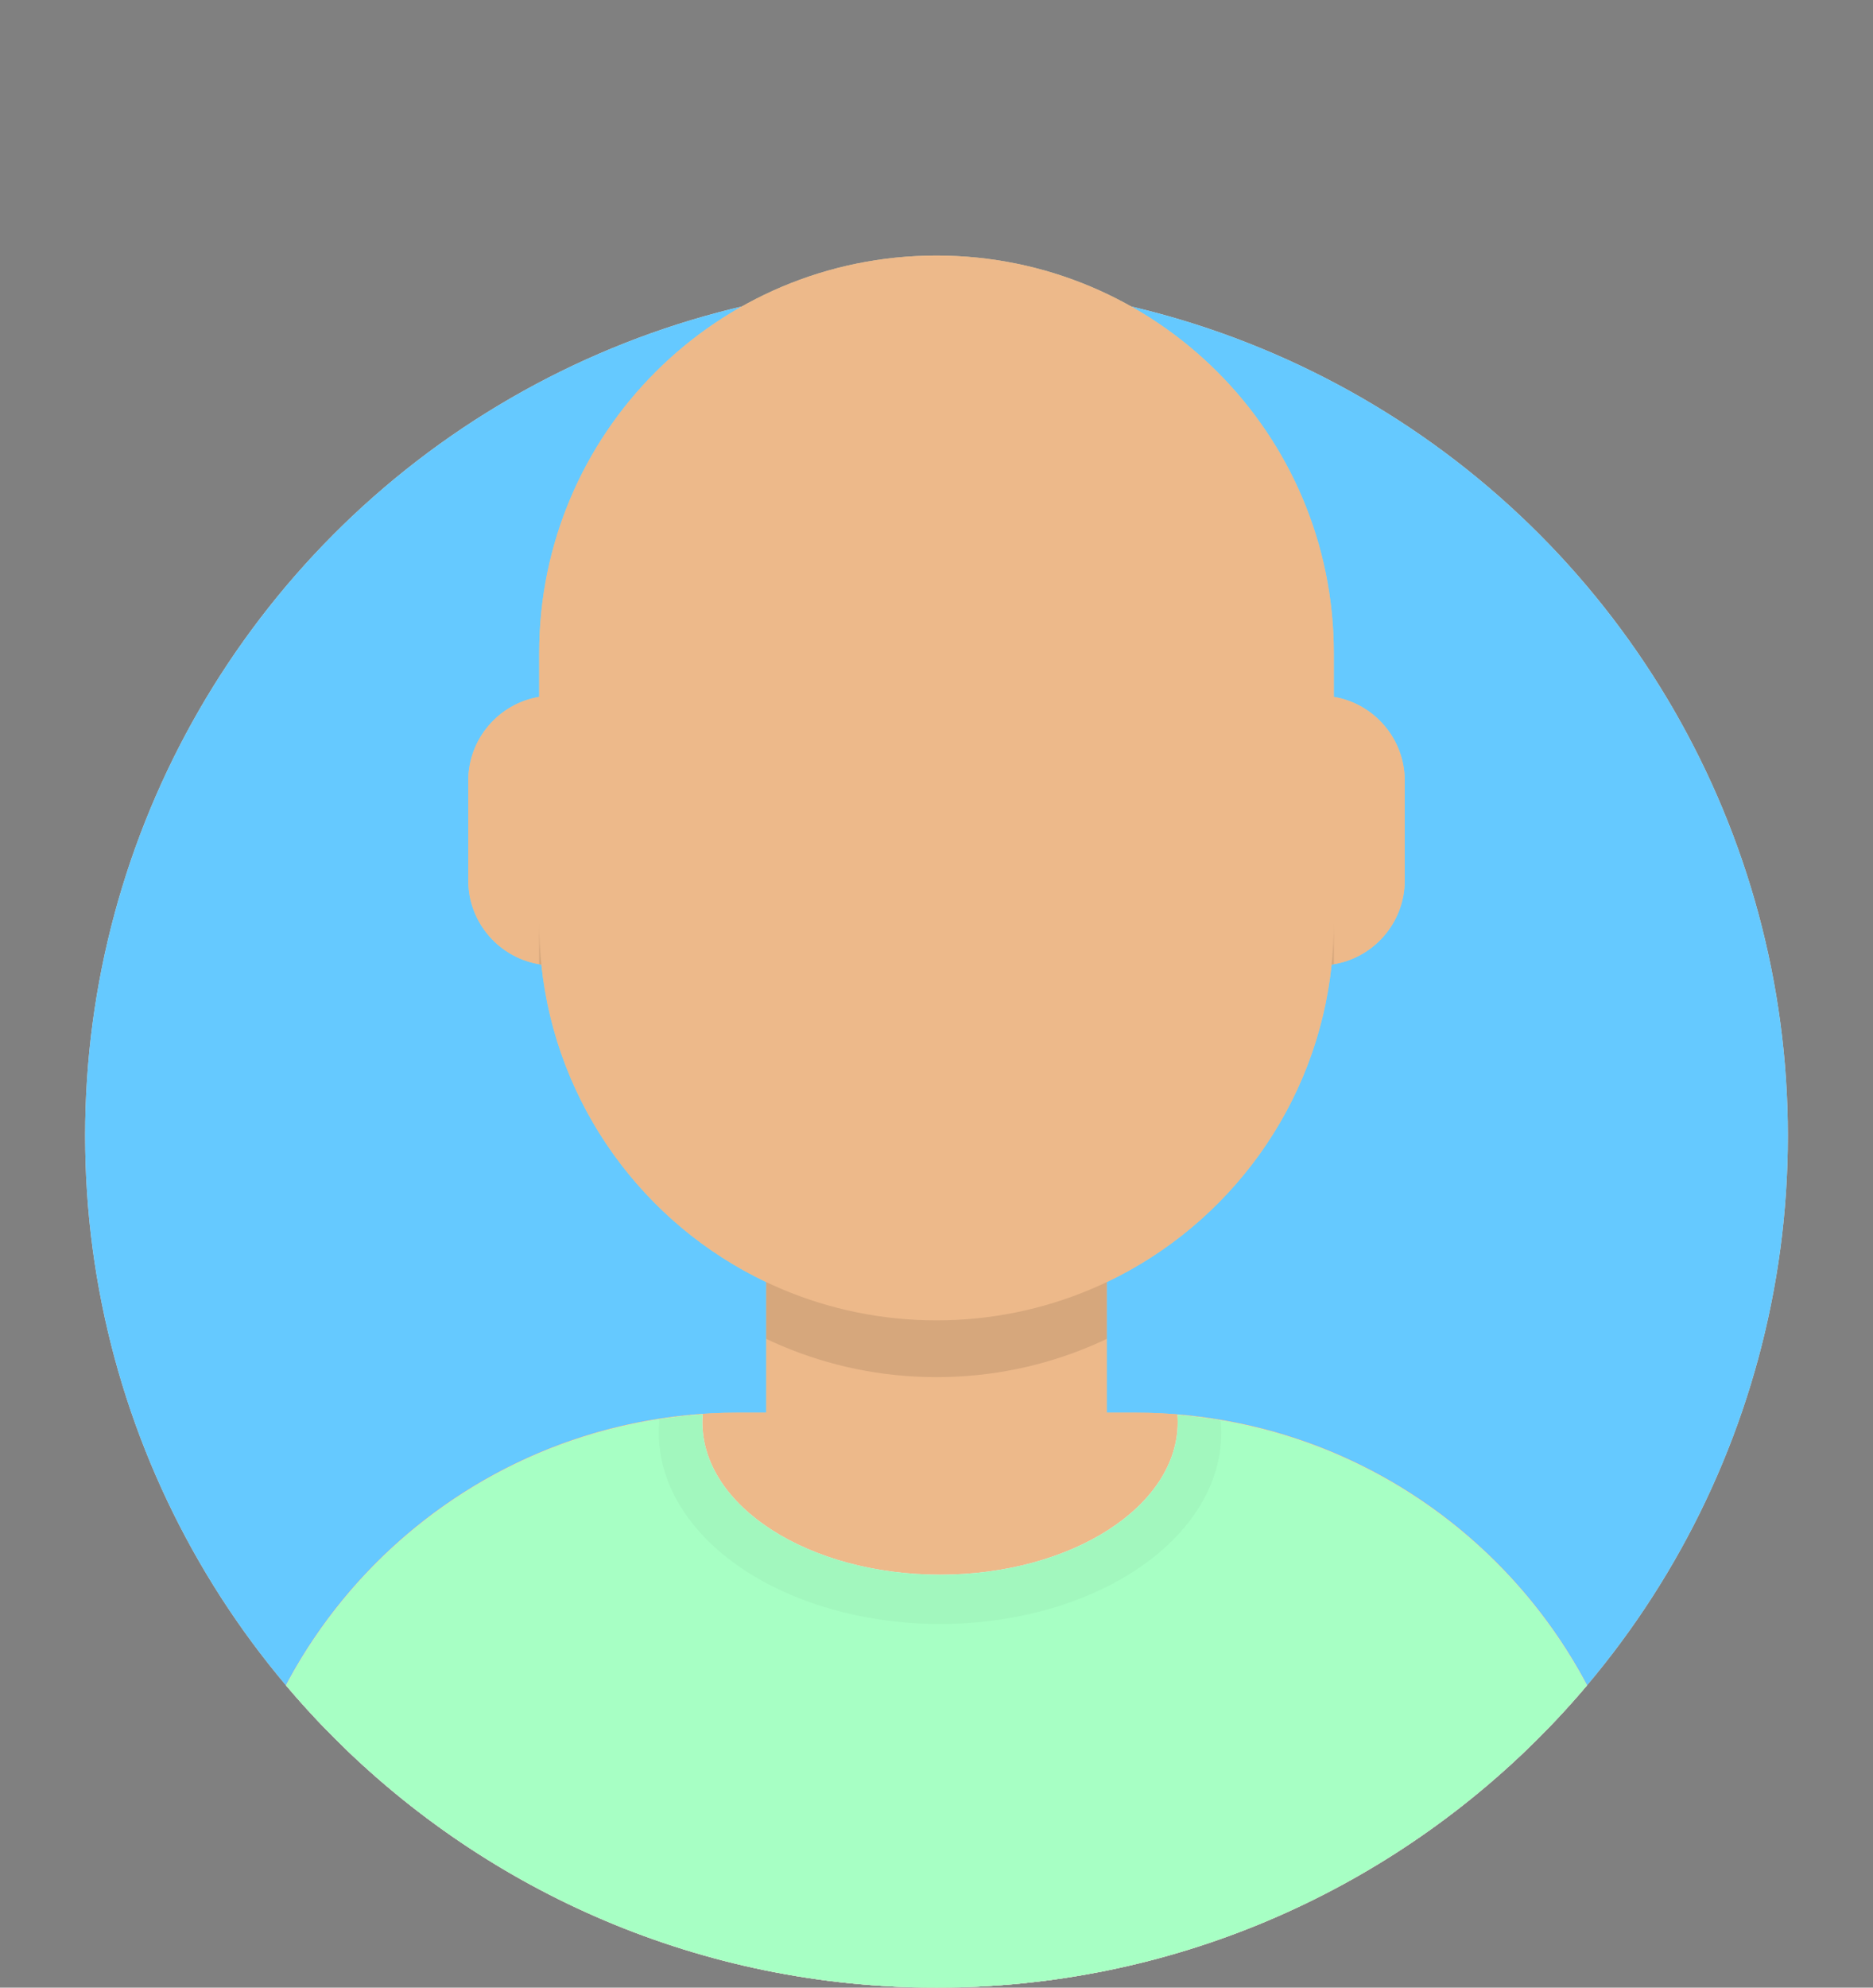 <?xml version="1.0" encoding="UTF-8" standalone="no"?><!-- Generator: Gravit.io --><svg xmlns="http://www.w3.org/2000/svg" xmlns:xlink="http://www.w3.org/1999/xlink" style="isolation:isolate" viewBox="0 0 264 280" width="264pt" height="280pt"><rect x="0" y="0" width="264" height="280" fill="#808080" stroke="none"/><defs><clipPath id="_clipPath_kRhweCwyatGjvNnRsGv0ySJloBrOPXen"><rect width="264" height="280"/></clipPath></defs><g clip-path="url(#_clipPath_kRhweCwyatGjvNnRsGv0ySJloBrOPXen)"><g><g><g><circle vector-effect="non-scaling-stroke" cx="132" cy="160" r="120" fill="rgb(230,230,230)"/><clipPath id="_clipPath_9ggKkCLJUfBzxzsIFC5TYXnF1JHnR7Nh"><circle vector-effect="non-scaling-stroke" cx="132" cy="160" r="120" fill="rgb(255,255,255)"/></clipPath><g clip-path="url(#_clipPath_9ggKkCLJUfBzxzsIFC5TYXnF1JHnR7Nh)"><g><rect x="12" y="40" width="240" height="240" transform="matrix(1,0,0,1,0,0)" fill="rgb(101,201,255)"/></g></g></g><clipPath id="_clipPath_94CdNMRcT3TpD5rp1vn6b5GKG19iNjT2"><path d=" M 12 160 C 12 226.274 65.726 280 132 280 C 198.274 280 252 226.274 252 160 L 264 160 L 264 0 L 0 0 L 0 160 L 12 160 Z " fill="rgb(255,255,255)"/></clipPath><g clip-path="url(#_clipPath_94CdNMRcT3TpD5rp1vn6b5GKG19iNjT2)"><g><g><path d=" M 156 180.611 L 156 199 L 160 199 L 160 199 C 199.764 199 232 231.236 232 271 L 232 280 L 32 280 L 32 271 C 32 231.236 64.235 199 104 199 L 104 199 L 108 199 L 108 180.611 C 90.763 172.422 78.372 155.687 76.305 135.881 C 70.48 135.058 66 130.052 66 124 L 66 110 C 66 104.054 70.325 99.118 76 98.166 L 76 92 L 76 92 C 76 61.072 101.072 36 132 36 L 132 36 L 132 36 C 162.928 36 188 61.072 188 92 L 188 98.166 C 193.675 99.118 198 104.054 198 110 L 198 124 C 198 130.052 193.52 135.058 187.695 135.881 C 185.628 155.687 173.237 172.422 156 180.611 Z " fill="rgb(208,198,172)"/><clipPath id="_clipPath_vOQlh4Ce8jIfJul8k37Wibq0VuUi4cBq"><path d=" M 156 180.611 L 156 199 L 160 199 L 160 199 C 199.764 199 232 231.236 232 271 L 232 280 L 32 280 L 32 271 C 32 231.236 64.235 199 104 199 L 104 199 L 108 199 L 108 180.611 C 90.763 172.422 78.372 155.687 76.305 135.881 C 70.48 135.058 66 130.052 66 124 L 66 110 C 66 104.054 70.325 99.118 76 98.166 L 76 92 L 76 92 C 76 61.072 101.072 36 132 36 L 132 36 L 132 36 C 162.928 36 188 61.072 188 92 L 188 98.166 C 193.675 99.118 198 104.054 198 110 L 198 124 C 198 130.052 193.52 135.058 187.695 135.881 C 185.628 155.687 173.237 172.422 156 180.611 Z " fill="rgb(255,255,255)"/></clipPath><g clip-path="url(#_clipPath_vOQlh4Ce8jIfJul8k37Wibq0VuUi4cBq)"><g><g><rect x="32" y="36" width="264" height="280" transform="matrix(1,0,0,1,0,0)" fill="rgb(237,185,138)"/></g></g></g><clipPath id="_clipPath_bViQOfVSA0LzMnUPLq5C17QtJrDsDoY3"><path d=" M 156 180.611 L 156 199 L 160 199 L 160 199 C 199.764 199 232 231.236 232 271 L 232 280 L 32 280 L 32 271 C 32 231.236 64.235 199 104 199 L 104 199 L 108 199 L 108 180.611 C 90.763 172.422 78.372 155.687 76.305 135.881 C 70.48 135.058 66 130.052 66 124 L 66 110 C 66 104.054 70.325 99.118 76 98.166 L 76 92 L 76 92 C 76 61.072 101.072 36 132 36 L 132 36 L 132 36 C 162.928 36 188 61.072 188 92 L 188 98.166 C 193.675 99.118 198 104.054 198 110 L 198 124 C 198 130.052 193.52 135.058 187.695 135.881 C 185.628 155.687 173.237 172.422 156 180.611 Z " fill="rgb(255,255,255)"/></clipPath><g clip-path="url(#_clipPath_bViQOfVSA0LzMnUPLq5C17QtJrDsDoY3)"><path d=" M 188 115 L 188 138 C 188 168.928 162.928 194 132 194 C 101.072 194 76 168.928 76 138 L 76 115 L 76 130 C 76 160.928 101.072 186 132 186 C 162.928 186 188 160.928 188 130 L 188 115 Z " fill-rule="evenodd" fill="rgb(0,0,0)" fill-opacity="0.1"/></g></g><g><path d=" M 165.96 199.295 C 202.936 202.325 232 233.294 232 271.052 L 232 280 L 32 280 L 32 271.052 C 32 232.953 61.592 201.765 99.045 199.22 C 99.015 199.593 99 199.969 99 200.348 C 99 212.211 113.998 221.828 132.5 221.828 C 151.002 221.828 166 212.211 166 200.348 C 166 199.995 165.987 199.644 165.96 199.295 Z " fill-rule="evenodd" fill="rgb(230,230,230)"/><clipPath id="_clipPath_ZSwKkpytgJ4UB1wAEmVpVOtMSKLUk8Qj"><path d=" M 165.96 199.295 C 202.936 202.325 232 233.294 232 271.052 L 232 280 L 32 280 L 32 271.052 C 32 232.953 61.592 201.765 99.045 199.22 C 99.015 199.593 99 199.969 99 200.348 C 99 212.211 113.998 221.828 132.5 221.828 C 151.002 221.828 166 212.211 166 200.348 C 166 199.995 165.987 199.644 165.96 199.295 Z " fill="rgb(255,255,255)"/></clipPath><g clip-path="url(#_clipPath_ZSwKkpytgJ4UB1wAEmVpVOtMSKLUk8Qj)"><g><rect x="0" y="170" width="264" height="110" transform="matrix(1,0,0,1,0,0)" fill="rgb(167,255,196)"/></g></g><clipPath id="_clipPath_5dX2sWDfQr8aHnE7bb4GEcObRJJSrlTn"><path d=" M 165.96 199.295 C 202.936 202.325 232 233.294 232 271.052 L 232 280 L 32 280 L 32 271.052 C 32 232.953 61.592 201.765 99.045 199.22 C 99.015 199.593 99 199.969 99 200.348 C 99 212.211 113.998 221.828 132.5 221.828 C 151.002 221.828 166 212.211 166 200.348 C 166 199.995 165.987 199.644 165.96 199.295 Z " fill="rgb(255,255,255)"/></clipPath><g clip-path="url(#_clipPath_5dX2sWDfQr8aHnE7bb4GEcObRJJSrlTn)"><g style="opacity:0.6;"><g style="opacity:0.6;"><g opacity="0.6"><ellipse vector-effect="non-scaling-stroke" cx="132.5" cy="201.848" rx="39.635" ry="26.914" fill="rgb(0,0,0)" fill-opacity="0.16"/></g></g></g></g></g><g><clipPath id="_clipPath_UCmY1paM8FRrFGVBvET4UmvXcF41qVWB"><rect x="0" y="0" width="264" height="280" transform="matrix(1,0,0,1,0,0)" fill="rgb(255,255,255)"/></clipPath><g clip-path="url(#_clipPath_UCmY1paM8FRrFGVBvET4UmvXcF41qVWB)"><g/></g></g></g></g></g></g></g></svg>